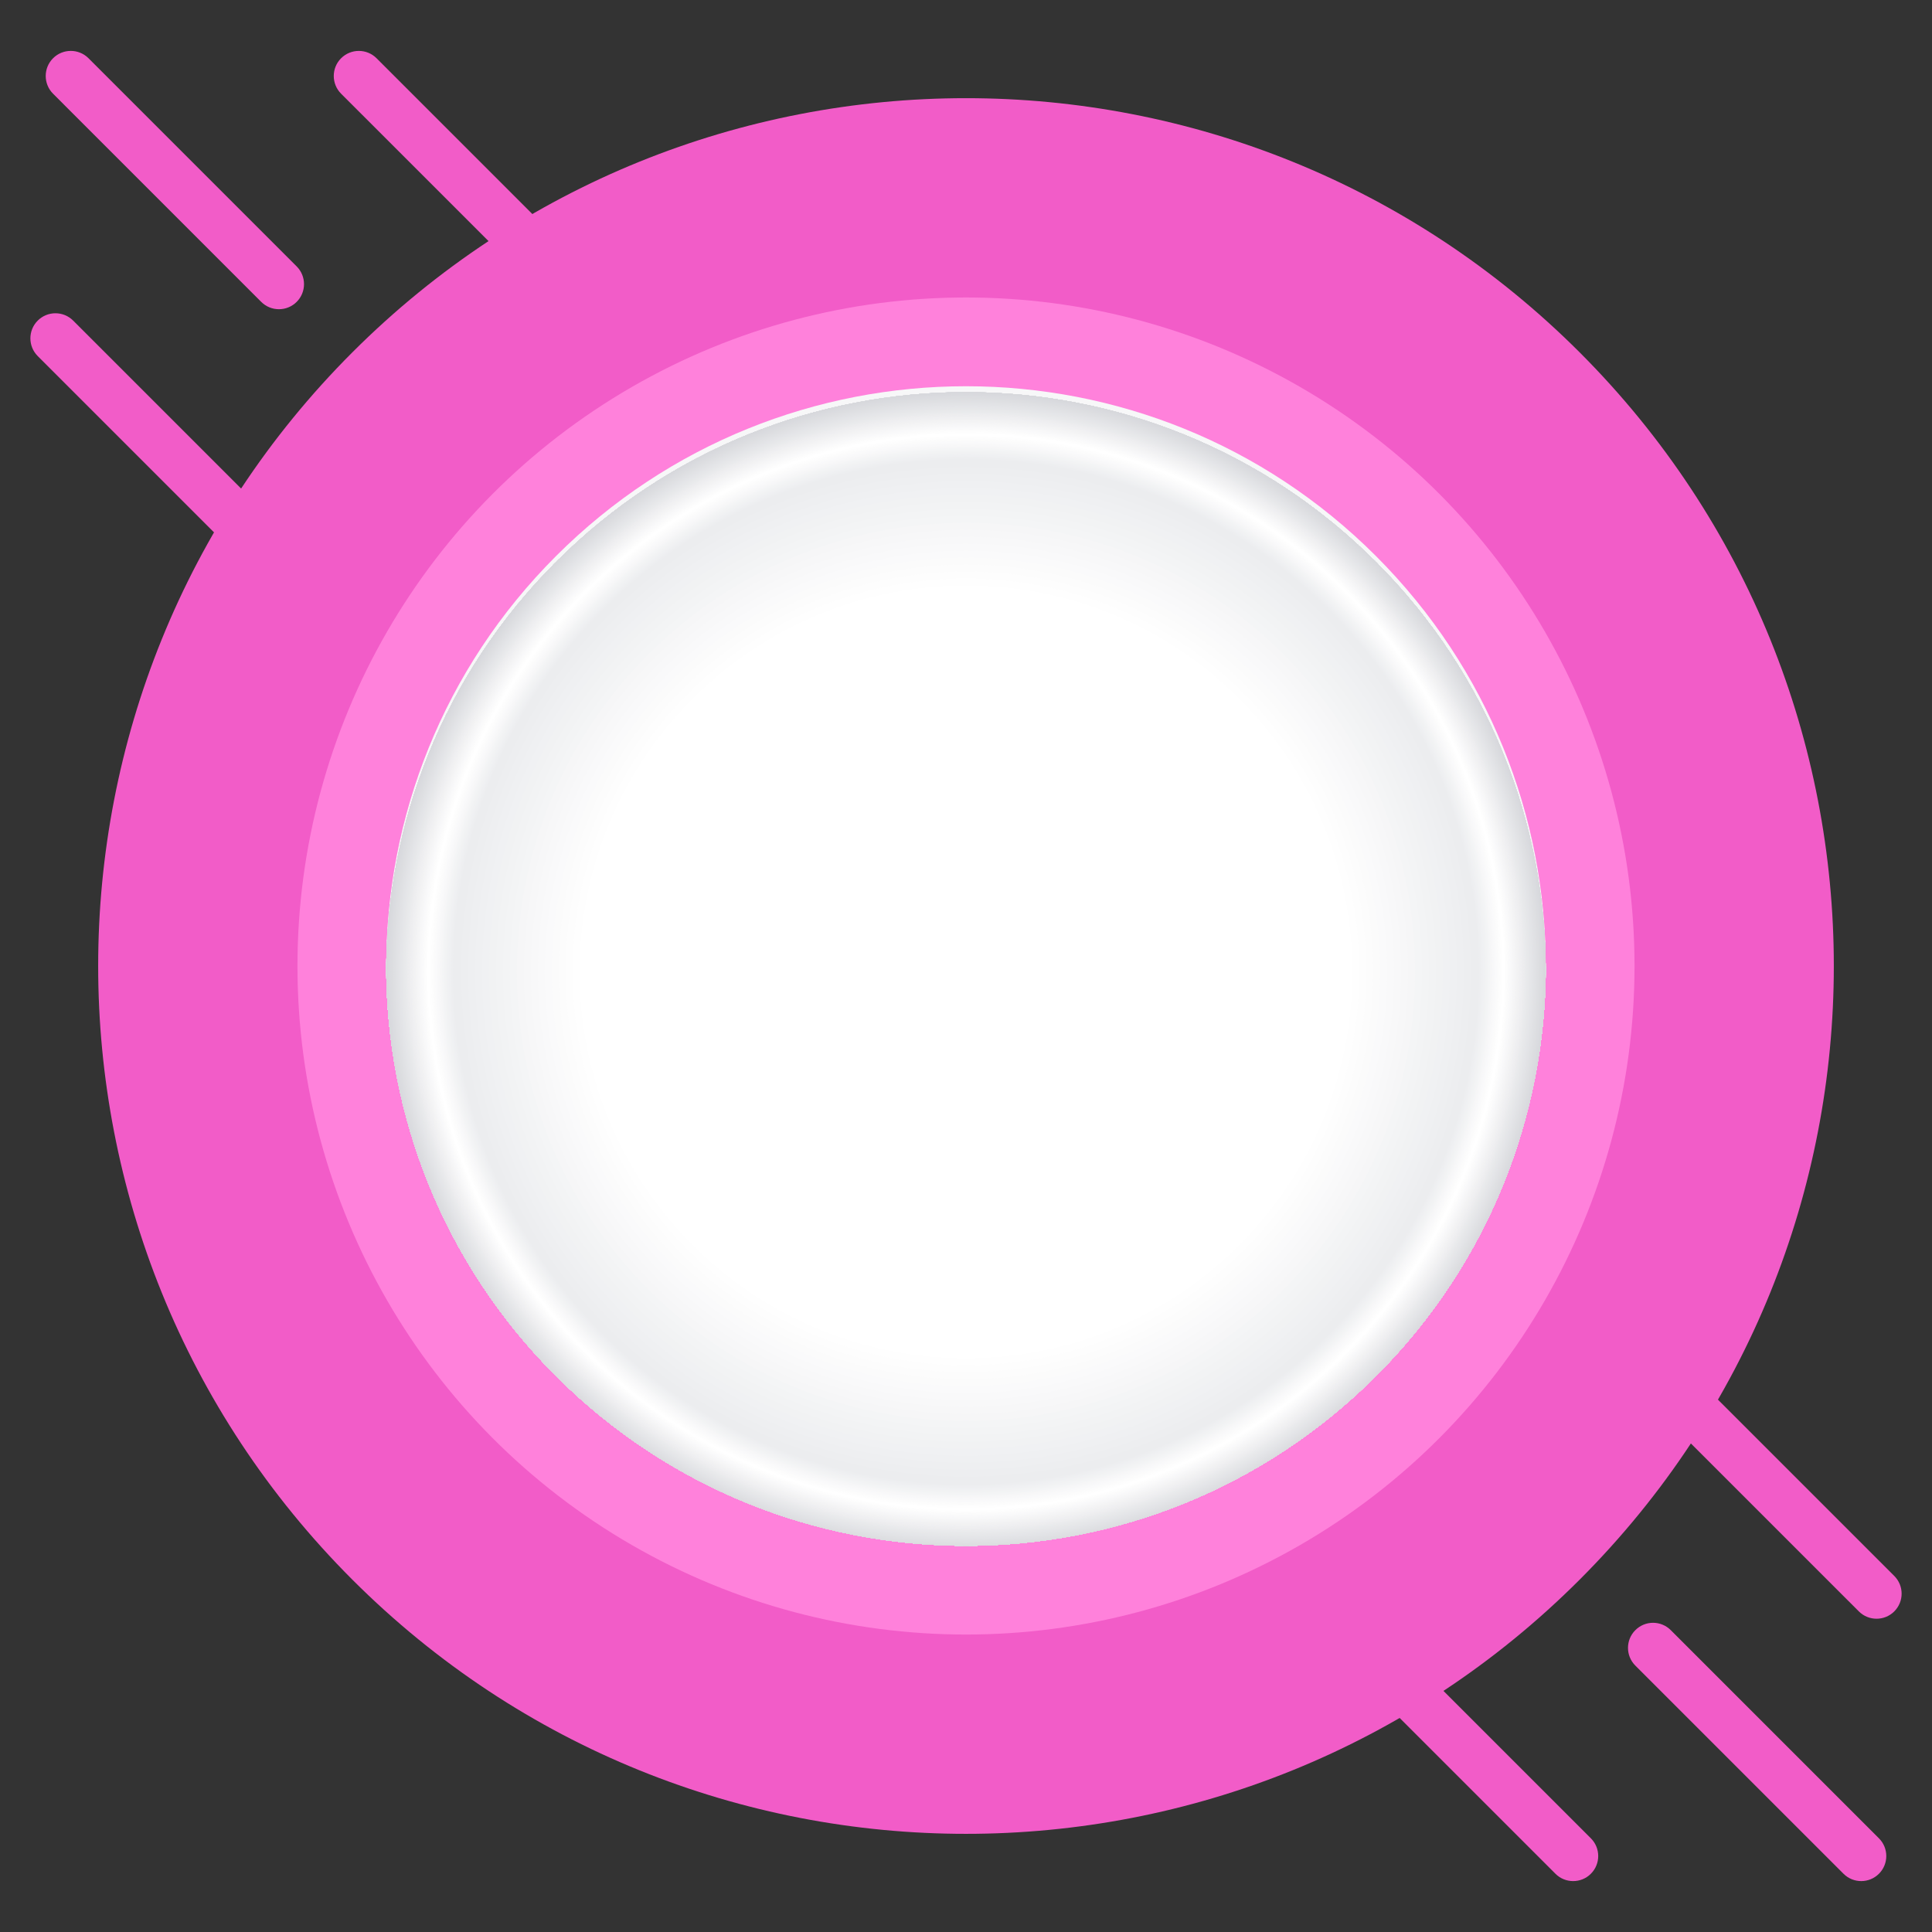 <?xml version="1.0" encoding="utf-8"?>
<!-- Generator: Adobe Illustrator 16.0.0, SVG Export Plug-In . SVG Version: 6.00 Build 0)  -->
<!DOCTYPE svg PUBLIC "-//W3C//DTD SVG 1.1//EN" "http://www.w3.org/Graphics/SVG/1.1/DTD/svg11.dtd">
<svg version="1.1" id="Layer_1" xmlns="http://www.w3.org/2000/svg" xmlns:xlink="http://www.w3.org/1999/xlink" x="0px" y="0px"
	 width="512px" height="512px" viewBox="0 0 512 512" enable-background="new 0 0 512 512" xml:space="preserve">
<rect x="0" y="0" width="512" height="512" fill="#333333" stroke="none"/>
<g>
	<g>
		<g>
			<g>
				<path fill="#F25CC8" d="M493.243,498.508c-1.696,0-3.399-0.644-4.694-1.944l-55.166-55.166c-2.595-2.589-2.595-6.8,0-9.389
					c2.589-2.602,6.801-2.602,9.39,0l55.166,55.165c2.595,2.589,2.595,6.801,0,9.39C496.644,497.864,494.94,498.508,493.243,498.508
					z"/>
			</g>
			<g>
				<path fill="#F25CC8" d="M497.307,428.979c-1.697,0-3.4-0.644-4.695-1.944l-55.165-55.16c-2.596-2.589-2.596-6.794,0-9.389
					c2.589-2.602,6.8-2.602,9.39,0l55.165,55.159c2.596,2.589,2.596,6.794,0,9.39C500.707,428.336,499.004,428.979,497.307,428.979z
					"/>
			</g>
			<g>
				<path fill="#F25CC8" d="M416.902,498.508c-1.697,0-3.4-0.644-4.695-1.944l-55.165-55.166c-2.596-2.589-2.596-6.8,0-9.389
					c2.589-2.602,6.8-2.602,9.389,0l55.166,55.165c2.595,2.589,2.595,6.801,0,9.39C420.303,497.864,418.6,498.508,416.902,498.508z"
					/>
			</g>
		</g>
	</g>
	<g>
		<g>
			<g>
				<path fill="#F25CC8" d="M73.923,81.944c-1.7,0-3.4-0.644-4.698-1.945L14.06,24.833c-2.592-2.595-2.592-6.8,0-9.396
					c2.595-2.595,6.8-2.595,9.396,0l55.166,55.166c2.592,2.595,2.592,6.8,0,9.396C77.323,81.3,75.623,81.944,73.923,81.944z"/>
			</g>
			<g>
				<path fill="#F25CC8" d="M69.86,151.473c-1.7,0-3.4-0.65-4.698-1.945L9.997,94.362c-2.592-2.595-2.592-6.8,0-9.396
					c2.595-2.595,6.8-2.595,9.396,0l55.166,55.166c2.592,2.595,2.592,6.801,0,9.396C73.26,150.822,71.56,151.473,69.86,151.473z"/>
			</g>
			<g>
				<path fill="#F25CC8" d="M150.265,81.944c-1.7,0-3.4-0.644-4.698-1.945L90.395,24.833c-2.592-2.595-2.592-6.8,0-9.396
					c2.595-2.589,6.801-2.595,9.396,0l55.172,55.166c2.592,2.595,2.592,6.8,0,9.396C153.665,81.293,151.964,81.944,150.265,81.944z"
					/>
			</g>
		</g>
	</g>
</g>
<g>
	<path fill="#F25CC8" d="M93.377,418.624c-89.813-89.818-89.813-235.435,0-325.247s235.435-89.813,325.247,0
		s89.813,235.429,0,325.247S183.189,508.442,93.377,418.624z"/>
</g>
<g>
	<g>
		<circle fill="#FF81DB" cx="256" cy="256.002" r="177.167"/>
	</g>
	<g>
		<g>
			<defs>
				<path id="SVGID_1_" d="M147.359,147.357c-60.003,60.003-60.003,157.282,0,217.285s157.285,60.003,217.281,0
					c60.004-60.003,60.004-157.282,0-217.285C304.645,87.357,207.362,87.357,147.359,147.357z"/>
			</defs>
			<clipPath id="SVGID_2_">
				<use xlink:href="#SVGID_1_"  overflow="visible"/>
			</clipPath>
			<rect x="85" y="91" clip-path="url(#SVGID_2_)" fill="#F7F7F8" width="342" height="336"/>
			<path clip-path="url(#SVGID_2_)" fill="#F7F7F8" d="M364.629,148.927c60.003,60.003,60.003,157.267,0,217.27
				s-157.267,60.003-217.27,0s-60.003-157.267,0-217.27S304.626,88.924,364.629,148.927z"/>
			<path clip-path="url(#SVGID_2_)" fill="#F6F6F7" d="M364.629,148.927c60.003,60.003,60.003,157.267,0,217.27
				s-157.267,60.003-217.27,0s-60.003-157.267,0-217.27S304.626,88.924,364.629,148.927z"/>
			<path clip-path="url(#SVGID_2_)" fill="#F5F5F6" d="M364.629,148.927c60.003,60.003,60.003,157.267,0,217.27
				s-157.267,60.003-217.27,0s-60.003-157.267,0-217.27S304.626,88.924,364.629,148.927z"/>
			<path clip-path="url(#SVGID_2_)" fill="#F4F4F5" d="M364.629,148.927c60.003,60.003,60.003,157.267,0,217.27
				s-157.267,60.003-217.27,0s-60.003-157.267,0-217.27S304.626,88.924,364.629,148.927z"/>
			<path clip-path="url(#SVGID_2_)" fill="#F3F3F4" d="M364.629,148.927c60.003,60.003,60.003,157.267,0,217.27
				s-157.267,60.003-217.27,0s-60.003-157.267,0-217.27S304.626,88.924,364.629,148.927z"/>
			<path clip-path="url(#SVGID_2_)" fill="#F2F2F3" d="M364.629,148.927c60.003,60.003,60.003,157.267,0,217.27
				s-157.267,60.003-217.27,0s-60.003-157.267,0-217.27S304.626,88.924,364.629,148.927z"/>
			<path clip-path="url(#SVGID_2_)" fill="#F1F1F3" d="M364.629,148.927c60.003,60.003,60.003,157.267,0,217.27
				s-157.267,60.003-217.27,0s-60.003-157.267,0-217.27S304.626,88.924,364.629,148.927z"/>
			<path clip-path="url(#SVGID_2_)" fill="#F0F0F2" d="M364.629,148.927c60.003,60.003,60.003,157.267,0,217.27
				s-157.267,60.003-217.27,0s-60.003-157.267,0-217.27S304.626,88.924,364.629,148.927z"/>
			<path clip-path="url(#SVGID_2_)" fill="#EFEFF1" d="M364.629,148.927c60.003,60.003,60.003,157.267,0,217.27
				s-157.267,60.003-217.27,0s-60.003-157.267,0-217.27S304.626,88.924,364.629,148.927z"/>
			<path clip-path="url(#SVGID_2_)" fill="#EEEEF0" d="M364.629,148.927c60.003,60.003,60.003,157.267,0,217.27
				s-157.267,60.003-217.27,0s-60.003-157.267,0-217.27S304.626,88.924,364.629,148.927z"/>
			<path clip-path="url(#SVGID_2_)" fill="#EDEDEF" d="M364.629,148.927c60.003,60.003,60.003,157.267,0,217.27
				s-157.267,60.003-217.27,0s-60.003-157.267,0-217.27S304.626,88.924,364.629,148.927z"/>
			<path clip-path="url(#SVGID_2_)" fill="#ECECEE" d="M364.629,148.927c60.003,60.003,60.003,157.267,0,217.27
				s-157.267,60.003-217.27,0s-60.003-157.267,0-217.27S304.626,88.924,364.629,148.927z"/>
			<path clip-path="url(#SVGID_2_)" fill="#EBEBED" d="M364.629,148.927c60.003,60.003,60.003,157.267,0,217.27
				s-157.267,60.003-217.27,0s-60.003-157.267,0-217.27S304.626,88.924,364.629,148.927z"/>
			<path clip-path="url(#SVGID_2_)" fill="#EAEAEC" d="M364.629,148.927c60.003,60.003,60.003,157.267,0,217.27
				s-157.267,60.003-217.27,0s-60.003-157.267,0-217.27S304.626,88.924,364.629,148.927z"/>
			<path clip-path="url(#SVGID_2_)" fill="#E9E9EB" d="M364.629,148.927c60.003,60.003,60.003,157.267,0,217.27
				s-157.267,60.003-217.27,0s-60.003-157.267,0-217.27S304.626,88.924,364.629,148.927z"/>
			<path clip-path="url(#SVGID_2_)" fill="#E8E8EA" d="M364.629,148.927c60.003,60.003,60.003,157.267,0,217.27
				s-157.267,60.003-217.27,0s-60.003-157.267,0-217.27S304.626,88.924,364.629,148.927z"/>
			<path clip-path="url(#SVGID_2_)" fill="#E6E7EA" d="M364.629,148.927c60.003,60.003,60.003,157.267,0,217.27
				s-157.267,60.003-217.27,0s-60.003-157.267,0-217.27S304.626,88.924,364.629,148.927z"/>
			<path clip-path="url(#SVGID_2_)" fill="#E5E6E9" d="M364.629,148.927c60.003,60.003,60.003,157.267,0,217.27
				s-157.267,60.003-217.27,0s-60.003-157.267,0-217.27S304.626,88.924,364.629,148.927z"/>
			<path clip-path="url(#SVGID_2_)" fill="#E4E5E8" d="M364.629,148.927c60.003,60.003,60.003,157.267,0,217.27
				s-157.267,60.003-217.27,0s-60.003-157.267,0-217.27S304.626,88.924,364.629,148.927z"/>
			<path clip-path="url(#SVGID_2_)" fill="#E3E4E7" d="M364.629,148.927c60.003,60.003,60.003,157.267,0,217.27
				s-157.267,60.003-217.27,0s-60.003-157.267,0-217.27S304.626,88.924,364.629,148.927z"/>
			<path clip-path="url(#SVGID_2_)" fill="#E2E3E6" d="M364.629,148.927c60.003,60.003,60.003,157.267,0,217.27
				s-157.267,60.003-217.27,0s-60.003-157.267,0-217.27S304.626,88.924,364.629,148.927z"/>
			<path clip-path="url(#SVGID_2_)" fill="#E1E2E5" d="M364.629,148.927c60.003,60.003,60.003,157.267,0,217.27
				s-157.267,60.003-217.27,0s-60.003-157.267,0-217.27S304.626,88.924,364.629,148.927z"/>
			<path clip-path="url(#SVGID_2_)" fill="#E0E1E4" d="M364.629,148.927c60.003,60.003,60.003,157.267,0,217.27
				s-157.267,60.003-217.27,0s-60.003-157.267,0-217.27S304.626,88.924,364.629,148.927z"/>
			<path clip-path="url(#SVGID_2_)" fill="#DFE0E3" d="M364.629,148.927c60.003,60.003,60.003,157.267,0,217.27
				s-157.267,60.003-217.27,0s-60.003-157.267,0-217.27S304.626,88.924,364.629,148.927z"/>
			<path clip-path="url(#SVGID_2_)" fill="#DEDFE2" d="M364.629,148.927c60.003,60.003,60.003,157.267,0,217.27
				s-157.267,60.003-217.27,0s-60.003-157.267,0-217.27S304.626,88.924,364.629,148.927z"/>
			<path clip-path="url(#SVGID_2_)" fill="#DDDEE1" d="M364.629,148.927c60.003,60.003,60.003,157.267,0,217.27
				s-157.267,60.003-217.27,0s-60.003-157.267,0-217.27S304.626,88.924,364.629,148.927z"/>
			<path clip-path="url(#SVGID_2_)" fill="#DCDDE1" d="M364.629,148.927c60.003,60.003,60.003,157.267,0,217.27
				s-157.267,60.003-217.27,0s-60.003-157.267,0-217.27S304.626,88.924,364.629,148.927z"/>
			<path clip-path="url(#SVGID_2_)" fill="#DBDCE0" d="M364.629,148.927c60.003,60.003,60.003,157.267,0,217.27
				s-157.267,60.003-217.27,0s-60.003-157.267,0-217.27S304.626,88.924,364.629,148.927z"/>
			<path clip-path="url(#SVGID_2_)" fill="#DADBDF" d="M364.629,148.927c60.003,60.003,60.003,157.267,0,217.27
				s-157.267,60.003-217.27,0s-60.003-157.267,0-217.27S304.626,88.924,364.629,148.927z"/>
			<path clip-path="url(#SVGID_2_)" fill="#D9DADE" d="M364.629,148.927c60.003,60.003,60.003,157.267,0,217.27
				s-157.267,60.003-217.27,0s-60.003-157.267,0-217.27S304.626,88.924,364.629,148.927z"/>
			<path clip-path="url(#SVGID_2_)" fill="#D8D9DD" d="M364.629,148.927c60.003,60.003,60.003,157.267,0,217.27
				s-157.267,60.003-217.27,0s-60.003-157.267,0-217.27S304.626,88.924,364.629,148.927z"/>
			<path clip-path="url(#SVGID_2_)" fill="#D7D8DC" d="M364.629,148.927c60.003,60.003,60.003,157.267,0,217.27
				s-157.267,60.003-217.27,0s-60.003-157.267,0-217.27S304.626,88.924,364.629,148.927z"/>
			<path clip-path="url(#SVGID_2_)" fill="#D7D8DC" d="M364.629,148.927c60.003,60.003,60.003,157.267,0,217.27
				s-157.267,60.003-217.27,0s-60.003-157.267,0-217.27S304.626,88.924,364.629,148.927z"/>
			<path clip-path="url(#SVGID_2_)" fill="#D8D9DD" d="M364.431,149.125c59.903,59.879,59.903,156.994,0,216.873
				c-59.879,59.903-156.994,59.903-216.873,0c-59.903-59.879-59.903-156.994,0-216.873
				C207.437,89.221,304.552,89.221,364.431,149.125z"/>
			<path clip-path="url(#SVGID_2_)" fill="#D9DADE" d="M364.232,149.323c59.805,59.78,59.805,156.696,0,216.477
				c-59.78,59.805-156.696,59.805-216.477,0c-59.805-59.78-59.805-156.697,0-216.477C207.536,89.543,304.452,89.543,364.232,149.323
				z"/>
			<path clip-path="url(#SVGID_2_)" fill="#DADBDF" d="M364.034,149.521c59.681,59.656,59.681,156.424,0,216.08
				c-59.656,59.681-156.424,59.681-216.08,0c-59.681-59.656-59.681-156.424,0-216.08C207.61,89.841,304.378,89.841,364.034,149.521z
				"/>
			<path clip-path="url(#SVGID_2_)" fill="#DBDCE0" d="M363.836,149.72c59.582,59.557,59.582,156.126,0,215.684
				c-59.557,59.581-156.126,59.581-215.684,0c-59.582-59.558-59.582-156.127,0-215.684
				C207.709,90.163,304.279,90.163,363.836,149.72z"/>
			<path clip-path="url(#SVGID_2_)" fill="#DCDDE0" d="M363.638,149.918c59.458,59.458,59.458,155.829,0,215.287
				s-155.829,59.458-215.287,0s-59.458-155.829,0-215.287S304.18,90.46,363.638,149.918z"/>
			<path clip-path="url(#SVGID_2_)" fill="#DDDEE1" d="M363.439,150.116c59.359,59.334,59.359,155.557,0,214.891
				c-59.334,59.358-155.557,59.358-214.891,0c-59.359-59.334-59.359-155.557,0-214.891
				C207.883,90.757,304.105,90.757,363.439,150.116z"/>
			<path clip-path="url(#SVGID_2_)" fill="#DEDFE2" d="M363.241,150.314c59.26,59.234,59.26,155.284,0,214.494
				c-59.234,59.26-155.259,59.26-214.494,0c-59.26-59.21-59.26-155.26,0-214.494C207.982,91.079,304.007,91.079,363.241,150.314z"/>
			<path clip-path="url(#SVGID_2_)" fill="#DFE0E3" d="M363.043,150.512c59.136,59.111,59.136,154.987,0,214.098
				c-59.111,59.136-154.987,59.136-214.098,0c-59.136-59.111-59.136-154.987,0-214.098
				C208.056,91.376,303.932,91.376,363.043,150.512z"/>
			<path clip-path="url(#SVGID_2_)" fill="#E0E1E4" d="M362.845,150.71c59.037,59.012,59.037,154.69,0,213.702
				c-59.012,59.037-154.689,59.037-213.701,0c-59.037-59.012-59.037-154.689,0-213.702
				C208.155,91.674,303.833,91.674,362.845,150.71z"/>
			<path clip-path="url(#SVGID_2_)" fill="#E1E2E5" d="M362.646,150.909c58.913,58.913,58.913,154.417,0,213.305
				c-58.912,58.913-154.417,58.913-213.305,0c-58.913-58.888-58.913-154.392,0-213.305
				C208.229,91.996,303.734,91.996,362.646,150.909z"/>
			<path clip-path="url(#SVGID_2_)" fill="#E2E3E6" d="M362.448,151.107c58.814,58.789,58.814,154.12,0,212.909
				c-58.789,58.814-154.12,58.814-212.908,0c-58.814-58.789-58.814-154.12,0-212.909C208.329,92.293,303.659,92.293,362.448,151.107
				z"/>
			<path clip-path="url(#SVGID_2_)" fill="#E3E4E7" d="M362.25,151.305c58.715,58.69,58.715,153.847,0,212.512
				c-58.665,58.715-153.847,58.715-212.512,0c-58.714-58.665-58.714-153.822,0-212.512
				C208.403,92.615,303.585,92.615,362.25,151.305z"/>
			<path clip-path="url(#SVGID_2_)" fill="#E4E5E8" d="M362.053,151.503c58.59,58.566,58.59,153.55,0,212.141
				c-58.566,58.565-153.551,58.565-212.117,0c-58.591-58.591-58.591-153.575,0-212.141
				C208.502,92.913,303.486,92.913,362.053,151.503z"/>
			<path clip-path="url(#SVGID_2_)" fill="#E5E6E9" d="M361.854,151.702c58.492,58.467,58.492,153.252,0,211.745
				c-58.467,58.467-153.252,58.467-211.719,0c-58.492-58.492-58.492-153.278,0-211.745C208.602,93.21,303.387,93.21,361.854,151.702
				z"/>
			<path clip-path="url(#SVGID_2_)" fill="#E6E7E9" d="M361.656,151.9c58.367,58.343,58.367,152.98,0,211.348
				c-58.344,58.343-152.98,58.343-211.324,0c-58.368-58.368-58.368-153.005,0-211.348C208.676,93.532,303.313,93.532,361.656,151.9z
				"/>
			<path clip-path="url(#SVGID_2_)" fill="#E7E8EA" d="M361.458,152.098c58.269,58.244,58.269,152.684,0,210.952
				c-58.244,58.244-152.684,58.244-210.927,0c-58.269-58.269-58.269-152.708,0-210.952
				C208.774,93.829,303.214,93.829,361.458,152.098z"/>
			<path clip-path="url(#SVGID_2_)" fill="#E8E9EB" d="M361.26,152.296c58.169,58.12,58.169,152.411,0,210.556
				c-58.12,58.145-152.411,58.145-210.556,0c-58.145-58.145-58.145-152.436,0-210.556C208.849,94.151,303.14,94.151,361.26,152.296z
				"/>
			<path clip-path="url(#SVGID_2_)" fill="#E9EAEC" d="M361.062,152.494c58.046,58.021,58.046,152.113,0,210.159
				c-58.021,58.021-152.113,58.021-210.159,0c-58.021-58.046-58.021-152.138,0-210.159
				C208.948,94.448,303.04,94.448,361.062,152.494z"/>
			<path clip-path="url(#SVGID_2_)" fill="#EAEBED" d="M360.863,152.692c57.946,57.922,57.946,151.815,0,209.763
				c-57.922,57.922-151.816,57.922-209.763,0c-57.922-57.947-57.922-151.841,0-209.763
				C209.047,94.746,302.941,94.746,360.863,152.692z"/>
			<path clip-path="url(#SVGID_2_)" fill="#ECECEE" d="M360.665,152.891c57.822,57.798,57.822,151.543,0,209.366
				c-57.798,57.798-151.543,57.798-209.366,0c-57.798-57.823-57.798-151.568,0-209.366
				C209.122,95.068,302.867,95.068,360.665,152.891z"/>
			<path clip-path="url(#SVGID_2_)" fill="#EDEDEF" d="M360.491,153.089c57.699,57.699,57.699,151.271,0,208.97
				c-57.724,57.699-151.271,57.699-208.994,0c-57.699-57.699-57.699-151.271,0-208.97
				C209.221,95.365,302.768,95.365,360.491,153.089z"/>
			<path clip-path="url(#SVGID_2_)" fill="#EEEEF0" d="M360.293,153.287c57.6,57.575,57.6,150.974,0,208.573
				s-150.998,57.6-208.598,0c-57.6-57.6-57.6-150.998,0-208.573C209.295,95.663,302.693,95.663,360.293,153.287z"/>
			<path clip-path="url(#SVGID_2_)" fill="#EFEFF1" d="M360.095,153.485c57.477,57.476,57.477,150.676,0,208.177
				c-57.5,57.477-150.701,57.477-208.201,0c-57.476-57.501-57.476-150.701,0-208.177C209.394,95.984,302.595,95.984,360.095,153.485
				z"/>
			<path clip-path="url(#SVGID_2_)" fill="#F0F0F2" d="M359.896,153.684c57.377,57.377,57.377,150.403,0,207.78
				c-57.401,57.377-150.428,57.377-207.805,0c-57.377-57.377-57.377-150.403,0-207.78
				C209.468,96.282,302.495,96.282,359.896,153.684z"/>
			<path clip-path="url(#SVGID_2_)" fill="#F1F1F2" d="M359.698,153.857c57.253,57.278,57.253,150.131,0,207.409
				c-57.277,57.253-150.131,57.253-207.409,0c-57.253-57.277-57.253-150.131,0-207.409
				C209.567,96.604,302.421,96.604,359.698,153.857z"/>
			<path clip-path="url(#SVGID_2_)" fill="#F2F2F3" d="M359.5,154.055c57.154,57.179,57.154,149.859,0,207.012
				c-57.153,57.154-149.833,57.154-207.012,0c-57.154-57.153-57.154-149.833,0-207.012C209.667,96.901,302.347,96.901,359.5,154.055
				z"/>
			<circle clip-path="url(#SVGID_2_)" fill="#F3F3F4" cx="255.994" cy="257.561" r="146.1"/>
			<path clip-path="url(#SVGID_2_)" fill="#F4F4F5" d="M359.104,154.451c56.931,56.956,56.931,149.265,0,206.22
				c-56.956,56.932-149.265,56.932-206.22,0c-56.931-56.955-56.931-149.264,0-206.22C209.84,97.521,302.148,97.521,359.104,154.451z
				"/>
			<path clip-path="url(#SVGID_2_)" fill="#F5F5F6" d="M358.906,154.649c56.831,56.832,56.831,148.992,0,205.823
				c-56.832,56.832-148.992,56.832-205.824,0c-56.832-56.831-56.832-148.991,0-205.823
				C209.914,97.818,302.074,97.818,358.906,154.649z"/>
			<path clip-path="url(#SVGID_2_)" fill="#F6F6F7" d="M358.708,154.848c56.708,56.733,56.708,148.694,0,205.428
				c-56.733,56.707-148.694,56.707-205.427,0c-56.708-56.733-56.708-148.695,0-205.428C210.014,98.14,301.975,98.14,358.708,154.848
				z"/>
			<path clip-path="url(#SVGID_2_)" fill="#F7F7F8" d="M358.51,155.046c56.608,56.634,56.608,148.422,0,205.03
				c-56.609,56.609-148.422,56.609-205.031,0c-56.609-56.608-56.609-148.396,0-205.03C210.088,98.437,301.9,98.437,358.51,155.046z"
				/>
			<circle clip-path="url(#SVGID_2_)" fill="#F8F8F9" cx="255.994" cy="257.562" r="144.699"/>
			<path clip-path="url(#SVGID_2_)" fill="#F9F9FA" d="M358.113,155.442c56.386,56.411,56.386,147.827,0,204.238
				c-56.411,56.41-147.827,56.41-204.238,0c-56.386-56.411-56.386-147.828,0-204.238C210.286,99.057,301.702,99.057,358.113,155.442
				z"/>
			<path clip-path="url(#SVGID_2_)" fill="#FAFAFB" d="M357.915,155.641c56.287,56.287,56.287,147.555,0,203.842
				c-56.287,56.286-147.555,56.286-203.842,0c-56.287-56.287-56.287-147.555,0-203.842
				C210.36,99.354,301.628,99.354,357.915,155.641z"/>
			<path clip-path="url(#SVGID_2_)" fill="#FBFBFB" d="M357.717,155.839c56.163,56.188,56.163,147.282,0,203.445
				c-56.188,56.163-147.257,56.163-203.445,0c-56.163-56.163-56.163-147.258,0-203.445
				C210.459,99.676,301.529,99.676,357.717,155.839z"/>
			<path clip-path="url(#SVGID_2_)" fill="#FCFCFC" d="M357.519,156.037c56.063,56.063,56.063,146.984,0,203.049
				c-56.063,56.063-146.985,56.063-203.049,0c-56.063-56.064-56.063-146.985,0-203.049
				C210.534,99.973,301.455,99.973,357.519,156.037z"/>
			<path clip-path="url(#SVGID_2_)" fill="#FDFDFD" d="M357.32,156.235c55.965,55.965,55.965,146.688,0,202.652
				s-146.688,55.965-202.652,0s-55.965-146.688,0-202.652S301.355,100.271,357.32,156.235z"/>
			<path clip-path="url(#SVGID_2_)" fill="#FEFEFE" d="M357.122,156.434c55.841,55.865,55.841,146.415,0,202.256
				c-55.865,55.865-146.39,55.865-202.256,0c-55.841-55.841-55.841-146.391,0-202.256
				C210.732,100.593,301.257,100.593,357.122,156.434z"/>
			<circle clip-path="url(#SVGID_2_)" fill="#FFFFFF" cx="255.994" cy="257.562" r="142.736"/>
			<path clip-path="url(#SVGID_2_)" fill="#FFFFFF" d="M356.726,156.83c55.618,55.643,55.618,145.845,0,201.463
				s-145.82,55.618-201.463,0c-55.618-55.618-55.618-145.82,0-201.463C210.905,101.212,301.107,101.212,356.726,156.83z"/>
			<path clip-path="url(#SVGID_2_)" fill="#FEFEFE" d="M356.479,157.103c55.469,55.469,55.469,145.448,0,200.942
				c-55.494,55.494-145.474,55.494-200.968,0c-55.469-55.494-55.469-145.474,0-200.942
				C211.004,101.608,300.984,101.608,356.479,157.103z"/>
			<path clip-path="url(#SVGID_2_)" fill="#FDFDFD" d="M356.205,157.35c55.346,55.345,55.346,145.078,0,200.422
				c-55.345,55.37-145.077,55.37-200.422,0c-55.37-55.345-55.37-145.077,0-200.422C211.128,102.005,300.86,102.005,356.205,157.35z"
				/>
			<path clip-path="url(#SVGID_2_)" fill="#FCFCFC" d="M355.958,157.598c55.222,55.197,55.222,144.73,0,199.928
				c-55.197,55.221-144.73,55.221-199.927,0c-55.222-55.197-55.222-144.731,0-199.928
				C211.228,102.401,300.761,102.401,355.958,157.598z"/>
			<circle clip-path="url(#SVGID_2_)" fill="#FBFBFB" cx="255.994" cy="257.562" r="141.019"/>
			<path clip-path="url(#SVGID_2_)" fill="#FAFAFB" d="M355.462,158.093c54.925,54.949,54.925,143.987,0,198.936
				c-54.948,54.925-143.987,54.925-198.936,0c-54.924-54.949-54.924-143.987,0-198.936
				C211.475,103.169,300.514,103.169,355.462,158.093z"/>
			<path clip-path="url(#SVGID_2_)" fill="#F9F9FA" d="M355.189,158.366c54.801,54.776,54.801,143.616,0,198.416
				c-54.775,54.776-143.615,54.776-198.391,0c-54.801-54.8-54.801-143.64,0-198.416
				C211.574,103.565,300.414,103.565,355.189,158.366z"/>
			<path clip-path="url(#SVGID_2_)" fill="#F8F8F9" d="M354.942,158.613c54.651,54.652,54.651,143.244,0,197.896
				c-54.652,54.651-143.244,54.651-197.896,0c-54.652-54.652-54.652-143.245,0-197.896
				C211.698,103.962,300.29,103.962,354.942,158.613z"/>
			<path clip-path="url(#SVGID_2_)" fill="#F7F7F8" d="M354.694,158.861c54.503,54.528,54.503,142.897,0,197.4
				c-54.528,54.503-142.897,54.503-197.4,0s-54.503-142.873,0-197.4C211.797,104.358,300.166,104.358,354.694,158.861z"/>
			<path clip-path="url(#SVGID_2_)" fill="#F6F6F7" d="M354.422,159.134c54.379,54.354,54.379,142.501,0,196.855
				c-54.354,54.379-142.501,54.379-196.855,0c-54.379-54.354-54.379-142.501,0-196.855
				C211.921,104.755,300.067,104.755,354.422,159.134z"/>
			<path clip-path="url(#SVGID_2_)" fill="#F4F5F6" d="M354.174,159.381c54.23,54.231,54.23,142.154,0,196.36
				c-54.205,54.23-142.129,54.23-196.359,0c-54.23-54.206-54.23-142.129,0-196.36C212.045,105.151,299.969,105.151,354.174,159.381z
				"/>
			<path clip-path="url(#SVGID_2_)" fill="#F3F4F5" d="M353.926,159.629c54.082,54.082,54.082,141.783,0,195.864
				c-54.081,54.082-141.782,54.082-195.864,0c-54.082-54.081-54.082-141.782,0-195.864
				C212.144,105.547,299.845,105.547,353.926,159.629z"/>
			<path clip-path="url(#SVGID_2_)" fill="#F2F3F4" d="M353.679,159.877c53.933,53.958,53.933,141.411,0,195.369
				c-53.958,53.933-141.411,53.933-195.369,0c-53.933-53.958-53.933-141.411,0-195.369
				C212.268,105.944,299.721,105.944,353.679,159.877z"/>
			<path clip-path="url(#SVGID_2_)" fill="#F1F2F3" d="M353.406,160.149c53.81,53.785,53.81,141.039,0,194.849
				c-53.785,53.784-141.039,53.784-194.824,0c-53.809-53.81-53.809-141.064,0-194.849
				C212.367,106.34,299.621,106.34,353.406,160.149z"/>
			<circle clip-path="url(#SVGID_2_)" fill="#F0F1F3" cx="255.994" cy="257.562" r="137.411"/>
			<path clip-path="url(#SVGID_2_)" fill="#EFF0F2" d="M352.91,160.645c53.513,53.537,53.513,140.296,0,193.833
				c-53.536,53.537-140.295,53.537-193.833,0c-53.512-53.536-53.512-140.296,0-193.833
				C212.615,107.133,299.374,107.133,352.91,160.645z"/>
			<path clip-path="url(#SVGID_2_)" fill="#EEEFF1" d="M352.638,160.917c53.389,53.364,53.389,139.924,0,193.313
				c-53.363,53.388-139.924,53.388-193.287,0c-53.389-53.389-53.389-139.949,0-193.313
				C212.714,107.529,299.274,107.529,352.638,160.917z"/>
			<path clip-path="url(#SVGID_2_)" fill="#EDEEF0" d="M352.391,161.165c53.239,53.24,53.239,139.553,0,192.792
				c-53.24,53.265-139.553,53.265-192.792,0c-53.24-53.239-53.24-139.552,0-192.792C212.838,107.926,299.15,107.926,352.391,161.165
				z"/>
			<path clip-path="url(#SVGID_2_)" fill="#ECEDEF" d="M352.143,161.413c53.115,53.116,53.115,139.206,0,192.297
				c-53.115,53.115-139.206,53.115-192.297,0c-53.091-53.091-53.091-139.181,0-192.297
				C212.937,108.322,299.027,108.322,352.143,161.413z"/>
			<path clip-path="url(#SVGID_2_)" fill="#ECEDEF" d="M351.895,161.661c52.968,52.967,52.968,138.834,0,191.801
				c-52.967,52.967-138.834,52.967-191.801,0c-52.967-52.967-52.967-138.834,0-191.801
				C213.061,108.718,298.928,108.718,351.895,161.661z"/>
			<path clip-path="url(#SVGID_2_)" fill="#EDEEF0" d="M350.582,162.974c52.248,52.249,52.248,136.927,0,189.176
				c-52.249,52.248-136.927,52.248-189.175,0c-52.249-52.249-52.249-136.927,0-189.176
				C213.655,110.725,298.333,110.725,350.582,162.974z"/>
			<path clip-path="url(#SVGID_2_)" fill="#EEEFF1" d="M349.269,164.287c51.53,51.505,51.53,135.043,0,186.549
				c-51.505,51.53-135.043,51.53-186.549,0c-51.53-51.506-51.53-135.044,0-186.549C214.225,112.757,297.764,112.757,349.269,164.287
				z"/>
			<path clip-path="url(#SVGID_2_)" fill="#EFF0F2" d="M347.98,165.575c50.787,50.812,50.787,133.161,0,183.973
				c-50.812,50.787-133.161,50.787-183.973,0c-50.787-50.812-50.787-133.161,0-183.973
				C214.819,114.788,297.169,114.788,347.98,165.575z"/>
			<path clip-path="url(#SVGID_2_)" fill="#F0F1F3" d="M346.668,166.888c50.068,50.068,50.068,131.278,0,181.346
				c-50.069,50.068-131.278,50.068-181.347,0c-50.068-50.068-50.068-131.278,0-181.346
				C215.39,116.819,296.599,116.819,346.668,166.888z"/>
			<path clip-path="url(#SVGID_2_)" fill="#F1F2F3" d="M345.354,168.201c49.375,49.35,49.375,129.37,0,178.721
				c-49.351,49.375-129.371,49.375-178.721,0c-49.375-49.351-49.375-129.371,0-178.721
				C215.984,118.826,296.004,118.826,345.354,168.201z"/>
			<path clip-path="url(#SVGID_2_)" fill="#F2F3F4" d="M344.066,169.489c48.631,48.656,48.631,127.513,0,176.145
				c-48.656,48.631-127.488,48.631-176.145,0c-48.631-48.632-48.631-127.488,0-176.145
				C216.579,120.858,295.41,120.858,344.066,169.489z"/>
			<circle clip-path="url(#SVGID_2_)" fill="#F3F4F5" cx="255.994" cy="257.561" r="122.696"/>
			<path clip-path="url(#SVGID_2_)" fill="#F4F5F6" d="M341.44,172.115c47.22,47.195,47.22,123.723,0,170.893
				c-47.195,47.219-123.697,47.219-170.892,0c-47.22-47.17-47.22-123.698,0-170.893C217.743,124.921,294.245,124.921,341.44,172.115
				z"/>
			<path clip-path="url(#SVGID_2_)" fill="#F6F6F7" d="M340.152,173.404c46.476,46.476,46.476,121.839,0,168.315
				c-46.477,46.477-121.84,46.477-168.316,0c-46.476-46.476-46.476-121.839,0-168.315
				C218.313,126.927,293.676,126.927,340.152,173.404z"/>
			<path clip-path="url(#SVGID_2_)" fill="#F7F7F8" d="M338.839,174.717c45.758,45.758,45.758,119.932,0,165.689
				s-119.932,45.758-165.689,0s-45.758-119.932,0-165.689S293.081,128.959,338.839,174.717z"/>
			<path clip-path="url(#SVGID_2_)" fill="#F8F8F9" d="M337.525,176.03c45.04,45.04,45.04,118.048,0,163.063
				c-45.014,45.04-118.048,45.04-163.063,0c-45.039-45.015-45.039-118.023,0-163.063C219.477,130.99,292.512,130.99,337.525,176.03z
				"/>
			<path clip-path="url(#SVGID_2_)" fill="#F9F9FA" d="M336.237,177.318c44.296,44.321,44.296,116.167,0,160.487
				c-44.32,44.321-116.166,44.321-160.486,0c-44.296-44.32-44.296-116.166,0-160.487
				C220.072,133.022,291.917,133.022,336.237,177.318z"/>
			<path clip-path="url(#SVGID_2_)" fill="#FAFAFB" d="M334.925,178.631c43.603,43.603,43.603,114.283,0,157.861
				c-43.578,43.602-114.283,43.602-157.861,0c-43.603-43.578-43.603-114.259,0-157.861
				C220.642,135.028,291.347,135.028,334.925,178.631z"/>
			<path clip-path="url(#SVGID_2_)" fill="#FBFBFB" d="M333.611,179.944c42.884,42.859,42.884,112.375,0,155.234
				c-42.859,42.884-112.375,42.884-155.234,0c-42.884-42.859-42.884-112.375,0-155.234
				C221.236,137.06,290.752,137.06,333.611,179.944z"/>
			<path clip-path="url(#SVGID_2_)" fill="#FCFCFC" d="M332.323,181.232c42.141,42.166,42.141,110.492,0,152.658
				c-42.165,42.165-110.493,42.165-152.658,0c-42.141-42.166-42.141-110.493,0-152.658
				C221.831,139.092,290.158,139.092,332.323,181.232z"/>
			<path clip-path="url(#SVGID_2_)" fill="#FDFDFD" d="M331.01,182.545c41.447,41.422,41.447,108.61,0,150.032
				c-41.422,41.447-108.609,41.447-150.032,0c-41.447-41.422-41.447-108.609,0-150.032
				C222.4,141.123,289.588,141.123,331.01,182.545z"/>
			<path clip-path="url(#SVGID_2_)" fill="#FEFEFE" d="M329.697,183.858c40.729,40.704,40.729,106.702,0,147.406
				c-40.704,40.729-106.702,40.729-147.406,0c-40.729-40.704-40.729-106.702,0-147.406
				C222.995,143.13,288.993,143.13,329.697,183.858z"/>
			<path clip-path="url(#SVGID_2_)" fill="#FFFFFF" d="M328.409,185.146c39.985,39.985,39.985,104.844,0,144.83
				c-39.985,39.985-104.844,39.985-144.83,0c-39.985-39.986-39.985-104.845,0-144.83
				C223.565,145.161,288.424,145.161,328.409,185.146z"/>
		</g>
	</g>
</g>
</svg>
